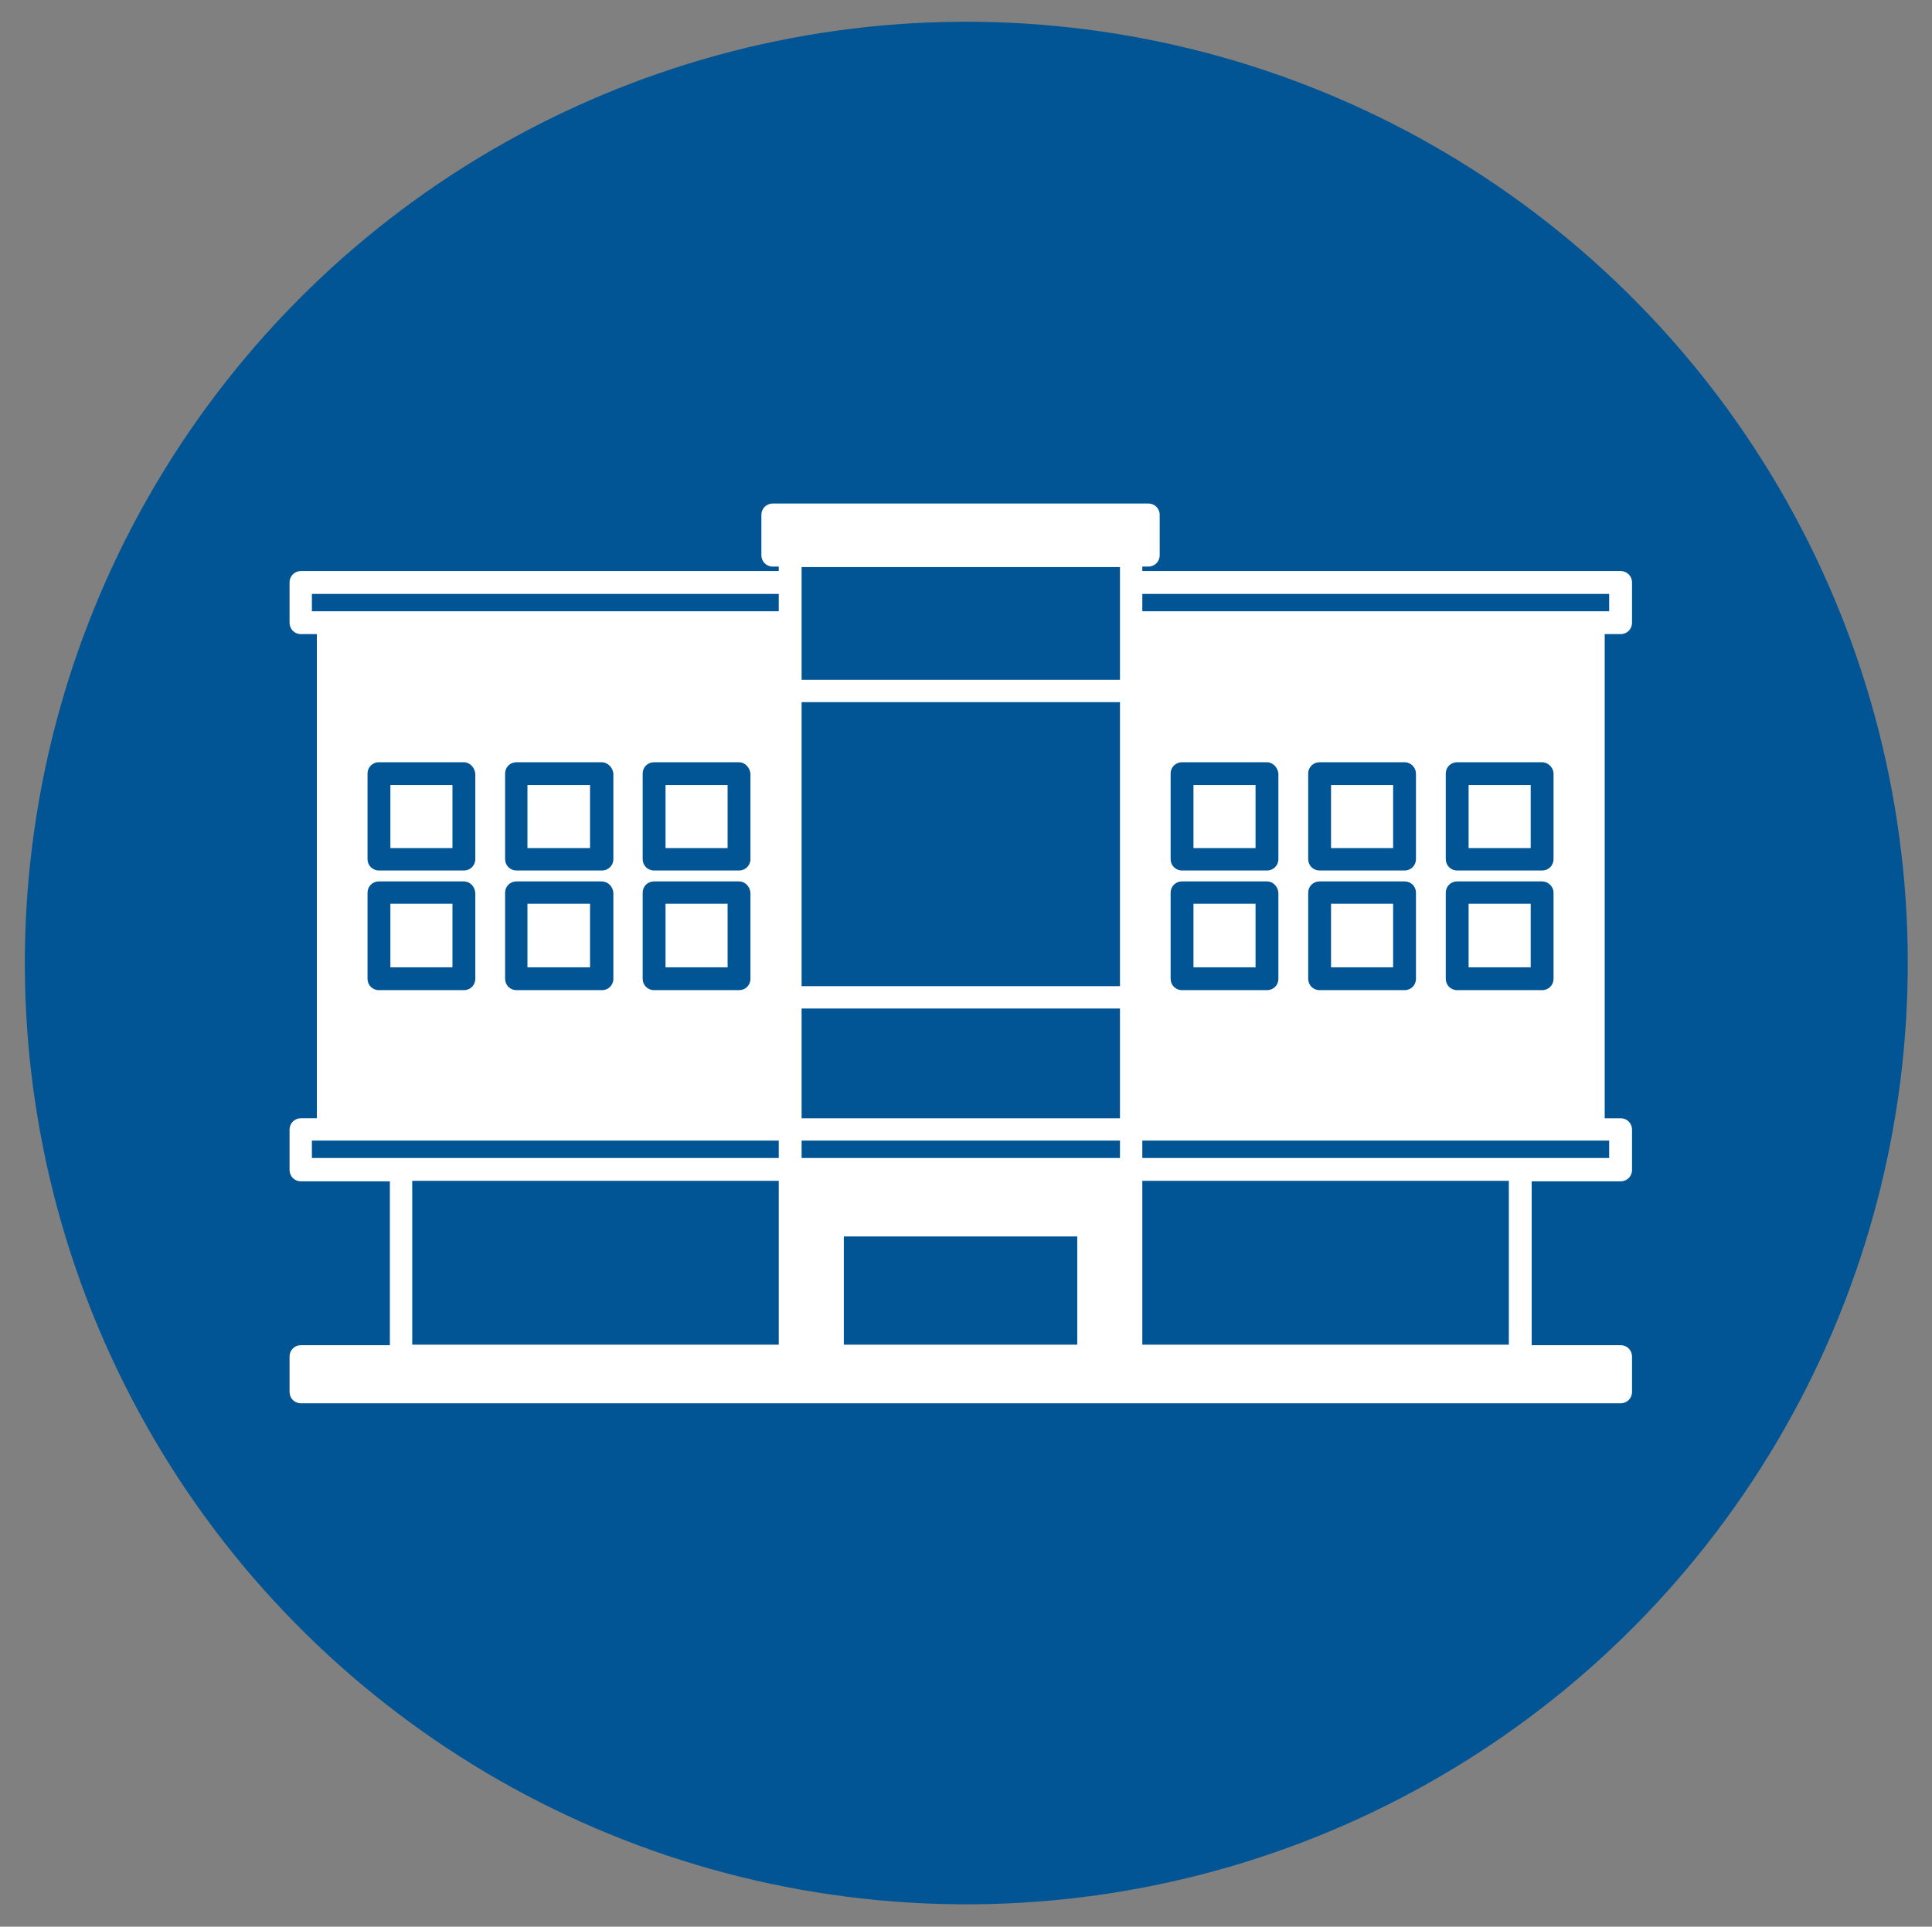 <?xml version="1.0" encoding="utf-8"?>
<!-- Generator: Adobe Illustrator 26.3.1, SVG Export Plug-In . SVG Version: 6.00 Build 0)  -->
<svg version="1.1" id="Layer_1" xmlns="http://www.w3.org/2000/svg" xmlns:xlink="http://www.w3.org/1999/xlink" x="0px" y="0px"
	 viewBox="0 0 389 388" style="enable-background:new 0 0 389 388;" xml:space="preserve">
<rect x="0" y="0" width="389" height="388" fill="#808080" stroke="none"/>
<style type="text/css">
	.st0{fill:#025594;}
	.st1{fill:#FFFFFF;}
</style>
<g id="Layer_1_00000177476267816846952300000017559867940972227002_">
</g>
<g>
</g>
<g>
	
		<ellipse transform="matrix(9.283992e-02 -0.996 0.996 9.283992e-02 -16.719 369.65)" class="st0" cx="194.5" cy="194" rx="189.5" ry="189.5"/>
	<g>
		<path class="st1" d="M323.1,145.7v-18h3.2c1.3,0,2.3-1,2.3-2.3v-8.1c0-1.3-1-2.3-2.3-2.3H230v-0.9h1.2c1.3,0,2.3-1,2.3-2.3v-8.1
			c0-1.3-1-2.3-2.3-2.3h-75.6c-1.3,0-2.3,1-2.3,2.3v8.1c0,1.3,1,2.3,2.3,2.3h1.2v0.9H60.6c-1.3,0-2.3,1-2.3,2.3v8.1
			c0,1.3,1,2.3,2.3,2.3h3.2v18v61.5v18h-3.2c-1.3,0-2.3,1-2.3,2.3v8.1c0,1.3,1,2.3,2.3,2.3h17.9v33H60.6c-1.3,0-2.3,1-2.3,2.3v7.1
			c0,1.3,1,2.3,2.3,2.3h265.7c1.3,0,2.3-1,2.3-2.3v-7.1c0-1.3-1-2.3-2.3-2.3h-17.9v-33h17.9c1.3,0,2.3-1,2.3-2.3v-8.1
			c0-1.3-1-2.3-2.3-2.3h-3.2v-18V145.7z M216.9,270.8h-47V249h47V270.8z M161.4,233.2v-3.5h64.1v3.5H161.4z M225.5,207.2v18h-64.1
			v-18v-4.1h64.1V207.2z M225.5,145.7v52.9h-64.1v-52.9v-4.3h64.1V145.7z M324,119.6v3.5h-3.2H230v-3.5H324z M225.5,114.2v3.2v8.1
			v11.4h-64.1v-11.4v-8.1v-3.2H225.5z M62.8,119.6h94v3.5H66h-3.2V119.6z M62.8,229.7H66h90.8v3.5H80.8H62.8V229.7z M83,237.8h73.8
			v33H83V237.8z M303.8,270.8H230v-33h73.8V270.8z M324,233.2h-17.9H230v-3.5h90.8h3.2V233.2z"/>
		<path class="st0" d="M93.4,153.5H76.3c-1.3,0-2.3,1-2.3,2.3v17.2c0,1.3,1,2.3,2.3,2.3h17.1c1.3,0,2.3-1,2.3-2.3v-17.2
			C95.6,154.6,94.6,153.5,93.4,153.5z M91.1,170.8H78.6v-12.7h12.5V170.8z"/>
		<path class="st0" d="M93.4,177.5H76.3c-1.3,0-2.3,1-2.3,2.3v17.3c0,1.3,1,2.3,2.3,2.3h17.1c1.3,0,2.3-1,2.3-2.3v-17.3
			C95.6,178.5,94.6,177.5,93.4,177.5z M91.1,194.8H78.6V182h12.5V194.8z"/>
		<path class="st0" d="M148.8,153.5h-17.1c-1.3,0-2.3,1-2.3,2.3v17.2c0,1.3,1,2.3,2.3,2.3h17.1c1.3,0,2.3-1,2.3-2.3v-17.2
			C151,154.6,150,153.5,148.8,153.5z M146.5,170.8H134v-12.7h12.5V170.8z"/>
		<path class="st0" d="M282.8,153.5h-17.1c-1.3,0-2.3,1-2.3,2.3v17.2c0,1.3,1,2.3,2.3,2.3h17.1c1.3,0,2.3-1,2.3-2.3v-17.2
			C285.1,154.6,284.1,153.5,282.8,153.5z M280.6,170.8H268v-12.7h12.5V170.8z"/>
		<path class="st0" d="M310.5,153.5h-17.1c-1.3,0-2.3,1-2.3,2.3v17.2c0,1.3,1,2.3,2.3,2.3h17.1c1.3,0,2.3-1,2.3-2.3v-17.2
			C312.8,154.6,311.7,153.5,310.5,153.5z M308.2,170.8h-12.5v-12.7h12.5V170.8z"/>
		<path class="st0" d="M255.1,177.5H238c-1.3,0-2.3,1-2.3,2.3v17.3c0,1.3,1,2.3,2.3,2.3h17.1c1.3,0,2.3-1,2.3-2.3v-17.3
			C257.3,178.5,256.3,177.5,255.1,177.5z M252.8,194.8h-12.5V182h12.5V194.8z"/>
		<path class="st0" d="M255.1,153.5H238c-1.3,0-2.3,1-2.3,2.3v17.2c0,1.3,1,2.3,2.3,2.3h17.1c1.3,0,2.3-1,2.3-2.3v-17.2
			C257.3,154.6,256.3,153.5,255.1,153.5z M252.8,170.8h-12.5v-12.7h12.5V170.8z"/>
		<path class="st0" d="M121.1,153.5H104c-1.3,0-2.3,1-2.3,2.3v17.2c0,1.3,1,2.3,2.3,2.3h17.2c1.3,0,2.3-1,2.3-2.3v-17.2
			C123.4,154.6,122.4,153.5,121.1,153.5z M118.8,170.8h-12.6v-12.7h12.6V170.8z"/>
		<path class="st0" d="M282.8,177.5h-17.1c-1.3,0-2.3,1-2.3,2.3v17.3c0,1.3,1,2.3,2.3,2.3h17.1c1.3,0,2.3-1,2.3-2.3v-17.3
			C285.1,178.5,284.1,177.5,282.8,177.5z M280.6,194.8H268V182h12.5V194.8z"/>
		<path class="st0" d="M310.5,177.5h-17.1c-1.3,0-2.3,1-2.3,2.3v17.3c0,1.3,1,2.3,2.3,2.3h17.1c1.3,0,2.3-1,2.3-2.3v-17.3
			C312.8,178.5,311.7,177.5,310.5,177.5z M308.2,194.8h-12.5V182h12.5V194.8z"/>
		<path class="st0" d="M121.1,177.5H104c-1.3,0-2.3,1-2.3,2.3v17.3c0,1.3,1,2.3,2.3,2.3h17.2c1.3,0,2.3-1,2.3-2.3v-17.3
			C123.4,178.5,122.4,177.5,121.1,177.5z M118.8,194.8h-12.6V182h12.6V194.8z"/>
		<path class="st0" d="M148.8,177.5h-17.1c-1.3,0-2.3,1-2.3,2.3v17.3c0,1.3,1,2.3,2.3,2.3h17.1c1.3,0,2.3-1,2.3-2.3v-17.3
			C151,178.5,150,177.5,148.8,177.5z M146.5,194.8H134V182h12.5V194.8z"/>
	</g>
</g>
</svg>
